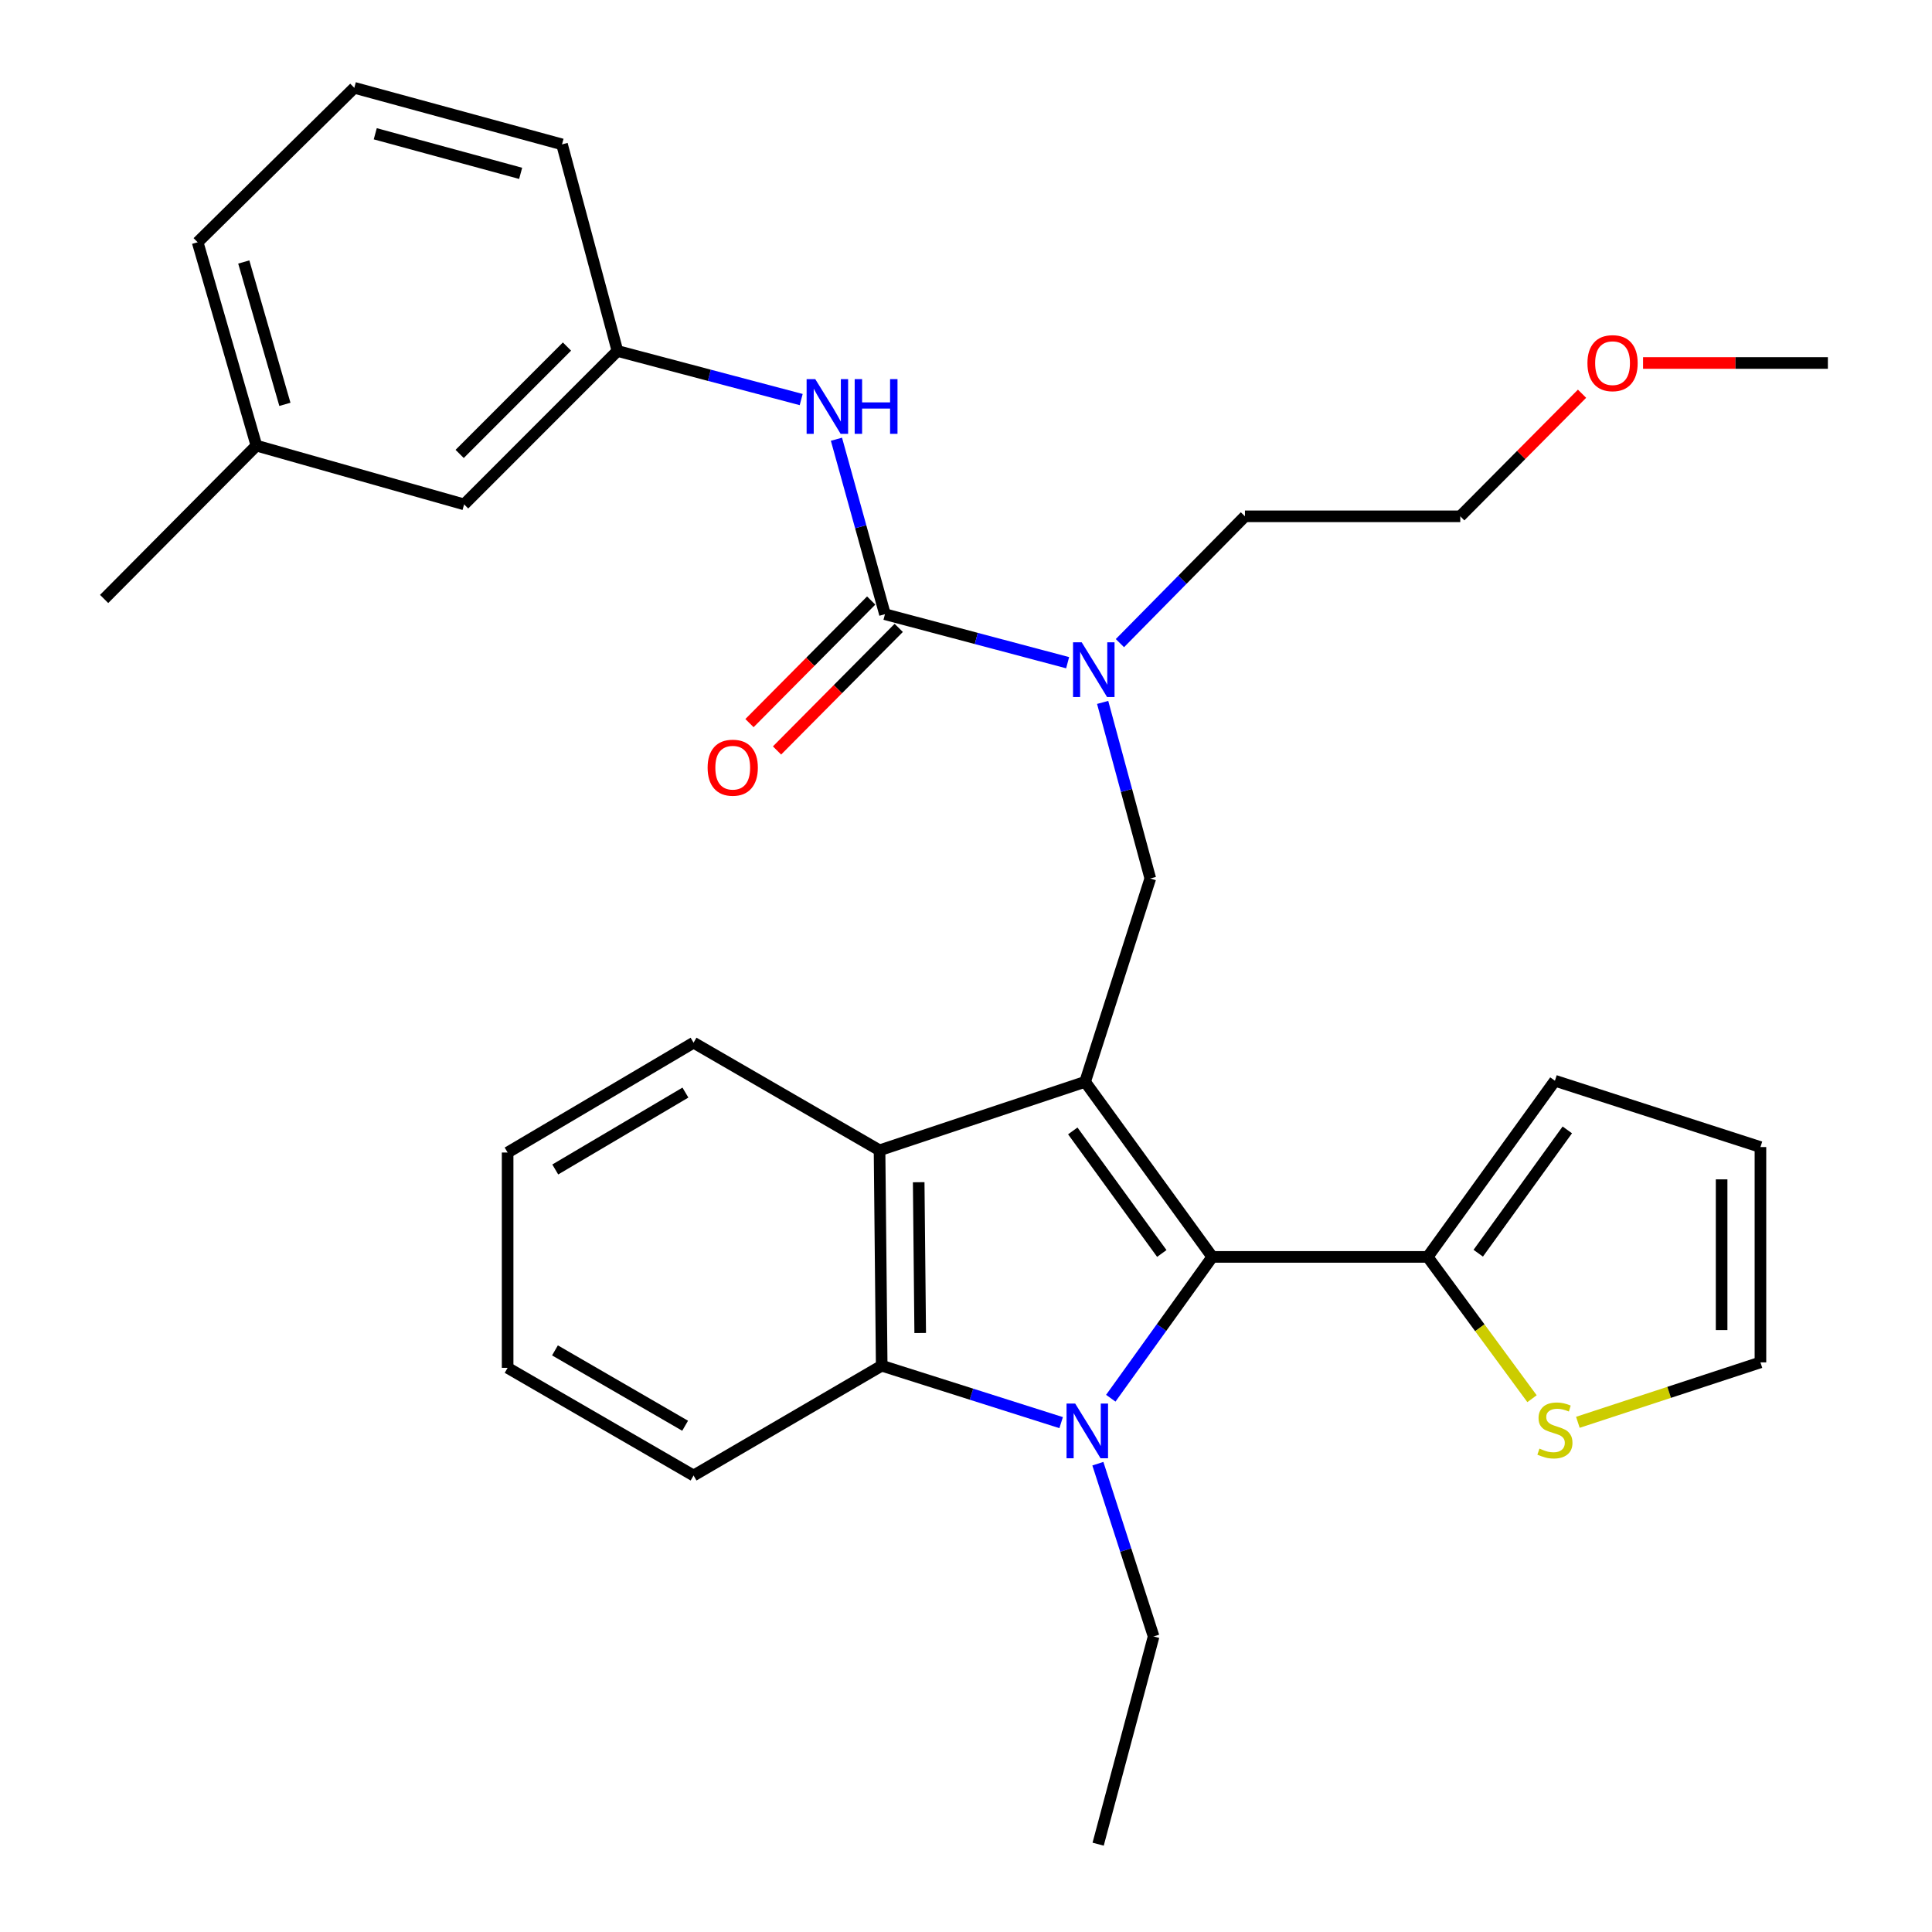 <?xml version='1.0' encoding='iso-8859-1'?>
<svg version='1.1' baseProfile='full'
              xmlns='http://www.w3.org/2000/svg'
                      xmlns:rdkit='http://www.rdkit.org/xml'
                      xmlns:xlink='http://www.w3.org/1999/xlink'
                  xml:space='preserve'
width='1000px' height='1000px' viewBox='0 0 1000 1000'>
<!-- END OF HEADER -->
<rect style='opacity:1.0;fill:#FFFFFF;stroke:none' width='1000' height='1000' x='0' y='0'> </rect>
<path class='bond-1' d='M 561.653,559.956 L 627.481,650.57' style='fill:none;fill-rule:evenodd;stroke:#000000;stroke-width:6px;stroke-linecap:butt;stroke-linejoin:miter;stroke-opacity:1' />
<path class='bond-1' d='M 555.268,585.359 L 601.347,648.79' style='fill:none;fill-rule:evenodd;stroke:#000000;stroke-width:6px;stroke-linecap:butt;stroke-linejoin:miter;stroke-opacity:1' />
<path class='bond-3' d='M 561.653,559.956 L 455.251,595.393' style='fill:none;fill-rule:evenodd;stroke:#000000;stroke-width:6px;stroke-linecap:butt;stroke-linejoin:miter;stroke-opacity:1' />
<path class='bond-5' d='M 561.653,559.956 L 595.393,454.693' style='fill:none;fill-rule:evenodd;stroke:#000000;stroke-width:6px;stroke-linecap:butt;stroke-linejoin:miter;stroke-opacity:1' />
<path class='bond-0' d='M 574.942,723.716 L 601.212,687.143' style='fill:none;fill-rule:evenodd;stroke:#0000FF;stroke-width:6px;stroke-linecap:butt;stroke-linejoin:miter;stroke-opacity:1' />
<path class='bond-0' d='M 601.212,687.143 L 627.481,650.57' style='fill:none;fill-rule:evenodd;stroke:#000000;stroke-width:6px;stroke-linecap:butt;stroke-linejoin:miter;stroke-opacity:1' />
<path class='bond-15' d='M 568.252,757.603 L 582.682,802.315' style='fill:none;fill-rule:evenodd;stroke:#0000FF;stroke-width:6px;stroke-linecap:butt;stroke-linejoin:miter;stroke-opacity:1' />
<path class='bond-15' d='M 582.682,802.315 L 597.112,847.027' style='fill:none;fill-rule:evenodd;stroke:#000000;stroke-width:6px;stroke-linecap:butt;stroke-linejoin:miter;stroke-opacity:1' />
<path class='bond-31' d='M 549.249,736.355 L 502.808,721.62' style='fill:none;fill-rule:evenodd;stroke:#0000FF;stroke-width:6px;stroke-linecap:butt;stroke-linejoin:miter;stroke-opacity:1' />
<path class='bond-31' d='M 502.808,721.62 L 456.368,706.886' style='fill:none;fill-rule:evenodd;stroke:#000000;stroke-width:6px;stroke-linecap:butt;stroke-linejoin:miter;stroke-opacity:1' />
<path class='bond-6' d='M 627.481,650.57 L 738.962,650.57' style='fill:none;fill-rule:evenodd;stroke:#000000;stroke-width:6px;stroke-linecap:butt;stroke-linejoin:miter;stroke-opacity:1' />
<path class='bond-2' d='M 456.368,706.886 L 455.251,595.393' style='fill:none;fill-rule:evenodd;stroke:#000000;stroke-width:6px;stroke-linecap:butt;stroke-linejoin:miter;stroke-opacity:1' />
<path class='bond-2' d='M 476.296,689.96 L 475.514,611.916' style='fill:none;fill-rule:evenodd;stroke:#000000;stroke-width:6px;stroke-linecap:butt;stroke-linejoin:miter;stroke-opacity:1' />
<path class='bond-17' d='M 456.368,706.886 L 358.987,763.715' style='fill:none;fill-rule:evenodd;stroke:#000000;stroke-width:6px;stroke-linecap:butt;stroke-linejoin:miter;stroke-opacity:1' />
<path class='bond-18' d='M 455.251,595.393 L 358.987,539.691' style='fill:none;fill-rule:evenodd;stroke:#000000;stroke-width:6px;stroke-linecap:butt;stroke-linejoin:miter;stroke-opacity:1' />
<path class='bond-4' d='M 458.053,317.912 L 505.329,330.462' style='fill:none;fill-rule:evenodd;stroke:#000000;stroke-width:6px;stroke-linecap:butt;stroke-linejoin:miter;stroke-opacity:1' />
<path class='bond-4' d='M 505.329,330.462 L 552.605,343.012' style='fill:none;fill-rule:evenodd;stroke:#0000FF;stroke-width:6px;stroke-linecap:butt;stroke-linejoin:miter;stroke-opacity:1' />
<path class='bond-8' d='M 458.053,317.912 L 445.498,272.627' style='fill:none;fill-rule:evenodd;stroke:#000000;stroke-width:6px;stroke-linecap:butt;stroke-linejoin:miter;stroke-opacity:1' />
<path class='bond-8' d='M 445.498,272.627 L 432.943,227.343' style='fill:none;fill-rule:evenodd;stroke:#0000FF;stroke-width:6px;stroke-linecap:butt;stroke-linejoin:miter;stroke-opacity:1' />
<path class='bond-10' d='M 450.923,310.832 L 419.425,342.557' style='fill:none;fill-rule:evenodd;stroke:#000000;stroke-width:6px;stroke-linecap:butt;stroke-linejoin:miter;stroke-opacity:1' />
<path class='bond-10' d='M 419.425,342.557 L 387.928,374.282' style='fill:none;fill-rule:evenodd;stroke:#FF0000;stroke-width:6px;stroke-linecap:butt;stroke-linejoin:miter;stroke-opacity:1' />
<path class='bond-10' d='M 465.184,324.991 L 433.687,356.716' style='fill:none;fill-rule:evenodd;stroke:#000000;stroke-width:6px;stroke-linecap:butt;stroke-linejoin:miter;stroke-opacity:1' />
<path class='bond-10' d='M 433.687,356.716 L 402.189,388.442' style='fill:none;fill-rule:evenodd;stroke:#FF0000;stroke-width:6px;stroke-linecap:butt;stroke-linejoin:miter;stroke-opacity:1' />
<path class='bond-7' d='M 595.393,454.693 L 583.062,409.129' style='fill:none;fill-rule:evenodd;stroke:#000000;stroke-width:6px;stroke-linecap:butt;stroke-linejoin:miter;stroke-opacity:1' />
<path class='bond-7' d='M 583.062,409.129 L 570.731,363.565' style='fill:none;fill-rule:evenodd;stroke:#0000FF;stroke-width:6px;stroke-linecap:butt;stroke-linejoin:miter;stroke-opacity:1' />
<path class='bond-9' d='M 738.962,650.57 L 765.964,687.266' style='fill:none;fill-rule:evenodd;stroke:#000000;stroke-width:6px;stroke-linecap:butt;stroke-linejoin:miter;stroke-opacity:1' />
<path class='bond-9' d='M 765.964,687.266 L 792.966,723.963' style='fill:none;fill-rule:evenodd;stroke:#CCCC00;stroke-width:6px;stroke-linecap:butt;stroke-linejoin:miter;stroke-opacity:1' />
<path class='bond-11' d='M 738.962,650.57 L 804.824,559.386' style='fill:none;fill-rule:evenodd;stroke:#000000;stroke-width:6px;stroke-linecap:butt;stroke-linejoin:miter;stroke-opacity:1' />
<path class='bond-11' d='M 765.133,648.66 L 811.236,584.831' style='fill:none;fill-rule:evenodd;stroke:#000000;stroke-width:6px;stroke-linecap:butt;stroke-linejoin:miter;stroke-opacity:1' />
<path class='bond-20' d='M 579.667,332.886 L 612.026,300.066' style='fill:none;fill-rule:evenodd;stroke:#0000FF;stroke-width:6px;stroke-linecap:butt;stroke-linejoin:miter;stroke-opacity:1' />
<path class='bond-20' d='M 612.026,300.066 L 644.385,267.245' style='fill:none;fill-rule:evenodd;stroke:#000000;stroke-width:6px;stroke-linecap:butt;stroke-linejoin:miter;stroke-opacity:1' />
<path class='bond-13' d='M 414.693,206.811 L 367.14,194.239' style='fill:none;fill-rule:evenodd;stroke:#0000FF;stroke-width:6px;stroke-linecap:butt;stroke-linejoin:miter;stroke-opacity:1' />
<path class='bond-13' d='M 367.14,194.239 L 319.586,181.666' style='fill:none;fill-rule:evenodd;stroke:#000000;stroke-width:6px;stroke-linecap:butt;stroke-linejoin:miter;stroke-opacity:1' />
<path class='bond-12' d='M 816.703,736.18 L 863.953,720.673' style='fill:none;fill-rule:evenodd;stroke:#CCCC00;stroke-width:6px;stroke-linecap:butt;stroke-linejoin:miter;stroke-opacity:1' />
<path class='bond-12' d='M 863.953,720.673 L 911.203,705.166' style='fill:none;fill-rule:evenodd;stroke:#000000;stroke-width:6px;stroke-linecap:butt;stroke-linejoin:miter;stroke-opacity:1' />
<path class='bond-14' d='M 804.824,559.386 L 911.203,593.718' style='fill:none;fill-rule:evenodd;stroke:#000000;stroke-width:6px;stroke-linecap:butt;stroke-linejoin:miter;stroke-opacity:1' />
<path class='bond-33' d='M 911.203,705.166 L 911.203,593.718' style='fill:none;fill-rule:evenodd;stroke:#000000;stroke-width:6px;stroke-linecap:butt;stroke-linejoin:miter;stroke-opacity:1' />
<path class='bond-33' d='M 891.106,688.449 L 891.106,610.435' style='fill:none;fill-rule:evenodd;stroke:#000000;stroke-width:6px;stroke-linecap:butt;stroke-linejoin:miter;stroke-opacity:1' />
<path class='bond-16' d='M 319.586,181.666 L 240.226,261.071' style='fill:none;fill-rule:evenodd;stroke:#000000;stroke-width:6px;stroke-linecap:butt;stroke-linejoin:miter;stroke-opacity:1' />
<path class='bond-16' d='M 293.468,179.37 L 237.916,234.954' style='fill:none;fill-rule:evenodd;stroke:#000000;stroke-width:6px;stroke-linecap:butt;stroke-linejoin:miter;stroke-opacity:1' />
<path class='bond-23' d='M 319.586,181.666 L 290.893,74.729' style='fill:none;fill-rule:evenodd;stroke:#000000;stroke-width:6px;stroke-linecap:butt;stroke-linejoin:miter;stroke-opacity:1' />
<path class='bond-28' d='M 597.112,847.027 L 568.396,954.545' style='fill:none;fill-rule:evenodd;stroke:#000000;stroke-width:6px;stroke-linecap:butt;stroke-linejoin:miter;stroke-opacity:1' />
<path class='bond-19' d='M 240.226,261.071 L 132.719,230.658' style='fill:none;fill-rule:evenodd;stroke:#000000;stroke-width:6px;stroke-linecap:butt;stroke-linejoin:miter;stroke-opacity:1' />
<path class='bond-32' d='M 358.987,763.715 L 262.746,707.991' style='fill:none;fill-rule:evenodd;stroke:#000000;stroke-width:6px;stroke-linecap:butt;stroke-linejoin:miter;stroke-opacity:1' />
<path class='bond-32' d='M 354.621,737.964 L 287.252,698.958' style='fill:none;fill-rule:evenodd;stroke:#000000;stroke-width:6px;stroke-linecap:butt;stroke-linejoin:miter;stroke-opacity:1' />
<path class='bond-29' d='M 358.987,539.691 L 262.746,596.543' style='fill:none;fill-rule:evenodd;stroke:#000000;stroke-width:6px;stroke-linecap:butt;stroke-linejoin:miter;stroke-opacity:1' />
<path class='bond-29' d='M 354.772,565.522 L 287.403,605.318' style='fill:none;fill-rule:evenodd;stroke:#000000;stroke-width:6px;stroke-linecap:butt;stroke-linejoin:miter;stroke-opacity:1' />
<path class='bond-26' d='M 132.719,230.658 L 53.895,310.018' style='fill:none;fill-rule:evenodd;stroke:#000000;stroke-width:6px;stroke-linecap:butt;stroke-linejoin:miter;stroke-opacity:1' />
<path class='bond-34' d='M 132.719,230.658 L 102.306,125.395' style='fill:none;fill-rule:evenodd;stroke:#000000;stroke-width:6px;stroke-linecap:butt;stroke-linejoin:miter;stroke-opacity:1' />
<path class='bond-34' d='M 147.465,209.29 L 126.175,135.606' style='fill:none;fill-rule:evenodd;stroke:#000000;stroke-width:6px;stroke-linecap:butt;stroke-linejoin:miter;stroke-opacity:1' />
<path class='bond-25' d='M 644.385,267.245 L 755.833,267.245' style='fill:none;fill-rule:evenodd;stroke:#000000;stroke-width:6px;stroke-linecap:butt;stroke-linejoin:miter;stroke-opacity:1' />
<path class='bond-21' d='M 183.386,45.455 L 290.893,74.729' style='fill:none;fill-rule:evenodd;stroke:#000000;stroke-width:6px;stroke-linecap:butt;stroke-linejoin:miter;stroke-opacity:1' />
<path class='bond-21' d='M 194.232,69.237 L 269.486,89.728' style='fill:none;fill-rule:evenodd;stroke:#000000;stroke-width:6px;stroke-linecap:butt;stroke-linejoin:miter;stroke-opacity:1' />
<path class='bond-24' d='M 183.386,45.455 L 102.306,125.395' style='fill:none;fill-rule:evenodd;stroke:#000000;stroke-width:6px;stroke-linecap:butt;stroke-linejoin:miter;stroke-opacity:1' />
<path class='bond-22' d='M 818.86,203.789 L 787.346,235.517' style='fill:none;fill-rule:evenodd;stroke:#FF0000;stroke-width:6px;stroke-linecap:butt;stroke-linejoin:miter;stroke-opacity:1' />
<path class='bond-22' d='M 787.346,235.517 L 755.833,267.245' style='fill:none;fill-rule:evenodd;stroke:#000000;stroke-width:6px;stroke-linecap:butt;stroke-linejoin:miter;stroke-opacity:1' />
<path class='bond-27' d='M 850.443,187.885 L 898.274,187.885' style='fill:none;fill-rule:evenodd;stroke:#FF0000;stroke-width:6px;stroke-linecap:butt;stroke-linejoin:miter;stroke-opacity:1' />
<path class='bond-27' d='M 898.274,187.885 L 946.105,187.885' style='fill:none;fill-rule:evenodd;stroke:#000000;stroke-width:6px;stroke-linecap:butt;stroke-linejoin:miter;stroke-opacity:1' />
<path class='bond-30' d='M 262.746,596.543 L 262.746,707.991' style='fill:none;fill-rule:evenodd;stroke:#000000;stroke-width:6px;stroke-linecap:butt;stroke-linejoin:miter;stroke-opacity:1' />
<path  class='atom-1' d='M 556.52 726.488
L 565.8 741.488
Q 566.72 742.968, 568.2 745.648
Q 569.68 748.328, 569.76 748.488
L 569.76 726.488
L 573.52 726.488
L 573.52 754.808
L 569.64 754.808
L 559.68 738.408
Q 558.52 736.488, 557.28 734.288
Q 556.08 732.088, 555.72 731.408
L 555.72 754.808
L 552.04 754.808
L 552.04 726.488
L 556.52 726.488
' fill='#0000FF'/>
<path  class='atom-8' d='M 559.881 332.445
L 569.161 347.445
Q 570.081 348.925, 571.561 351.605
Q 573.041 354.285, 573.121 354.445
L 573.121 332.445
L 576.881 332.445
L 576.881 360.765
L 573.001 360.765
L 563.041 344.365
Q 561.881 342.445, 560.641 340.245
Q 559.441 338.045, 559.081 337.365
L 559.081 360.765
L 555.401 360.765
L 555.401 332.445
L 559.881 332.445
' fill='#0000FF'/>
<path  class='atom-9' d='M 421.983 196.234
L 431.263 211.234
Q 432.183 212.714, 433.663 215.394
Q 435.143 218.074, 435.223 218.234
L 435.223 196.234
L 438.983 196.234
L 438.983 224.554
L 435.103 224.554
L 425.143 208.154
Q 423.983 206.234, 422.743 204.034
Q 421.543 201.834, 421.183 201.154
L 421.183 224.554
L 417.503 224.554
L 417.503 196.234
L 421.983 196.234
' fill='#0000FF'/>
<path  class='atom-9' d='M 442.383 196.234
L 446.223 196.234
L 446.223 208.274
L 460.703 208.274
L 460.703 196.234
L 464.543 196.234
L 464.543 224.554
L 460.703 224.554
L 460.703 211.474
L 446.223 211.474
L 446.223 224.554
L 442.383 224.554
L 442.383 196.234
' fill='#0000FF'/>
<path  class='atom-10' d='M 796.824 749.799
Q 797.144 749.919, 798.464 750.479
Q 799.784 751.039, 801.224 751.399
Q 802.704 751.719, 804.144 751.719
Q 806.824 751.719, 808.384 750.439
Q 809.944 749.119, 809.944 746.839
Q 809.944 745.279, 809.144 744.319
Q 808.384 743.359, 807.184 742.839
Q 805.984 742.319, 803.984 741.719
Q 801.464 740.959, 799.944 740.239
Q 798.464 739.519, 797.384 737.999
Q 796.344 736.479, 796.344 733.919
Q 796.344 730.359, 798.744 728.159
Q 801.184 725.959, 805.984 725.959
Q 809.264 725.959, 812.984 727.519
L 812.064 730.599
Q 808.664 729.199, 806.104 729.199
Q 803.344 729.199, 801.824 730.359
Q 800.304 731.479, 800.344 733.439
Q 800.344 734.959, 801.104 735.879
Q 801.904 736.799, 803.024 737.319
Q 804.184 737.839, 806.104 738.439
Q 808.664 739.239, 810.184 740.039
Q 811.704 740.839, 812.784 742.479
Q 813.904 744.079, 813.904 746.839
Q 813.904 750.759, 811.264 752.879
Q 808.664 754.959, 804.304 754.959
Q 801.784 754.959, 799.864 754.399
Q 797.984 753.879, 795.744 752.959
L 796.824 749.799
' fill='#CCCC00'/>
<path  class='atom-11' d='M 366.263 397.352
Q 366.263 390.552, 369.623 386.752
Q 372.983 382.952, 379.263 382.952
Q 385.543 382.952, 388.903 386.752
Q 392.263 390.552, 392.263 397.352
Q 392.263 404.232, 388.863 408.152
Q 385.463 412.032, 379.263 412.032
Q 373.023 412.032, 369.623 408.152
Q 366.263 404.272, 366.263 397.352
M 379.263 408.832
Q 383.583 408.832, 385.903 405.952
Q 388.263 403.032, 388.263 397.352
Q 388.263 391.792, 385.903 388.992
Q 383.583 386.152, 379.263 386.152
Q 374.943 386.152, 372.583 388.952
Q 370.263 391.752, 370.263 397.352
Q 370.263 403.072, 372.583 405.952
Q 374.943 408.832, 379.263 408.832
' fill='#FF0000'/>
<path  class='atom-23' d='M 821.657 187.965
Q 821.657 181.165, 825.017 177.365
Q 828.377 173.565, 834.657 173.565
Q 840.937 173.565, 844.297 177.365
Q 847.657 181.165, 847.657 187.965
Q 847.657 194.845, 844.257 198.765
Q 840.857 202.645, 834.657 202.645
Q 828.417 202.645, 825.017 198.765
Q 821.657 194.885, 821.657 187.965
M 834.657 199.445
Q 838.977 199.445, 841.297 196.565
Q 843.657 193.645, 843.657 187.965
Q 843.657 182.405, 841.297 179.605
Q 838.977 176.765, 834.657 176.765
Q 830.337 176.765, 827.977 179.565
Q 825.657 182.365, 825.657 187.965
Q 825.657 193.685, 827.977 196.565
Q 830.337 199.445, 834.657 199.445
' fill='#FF0000'/>
</svg>
